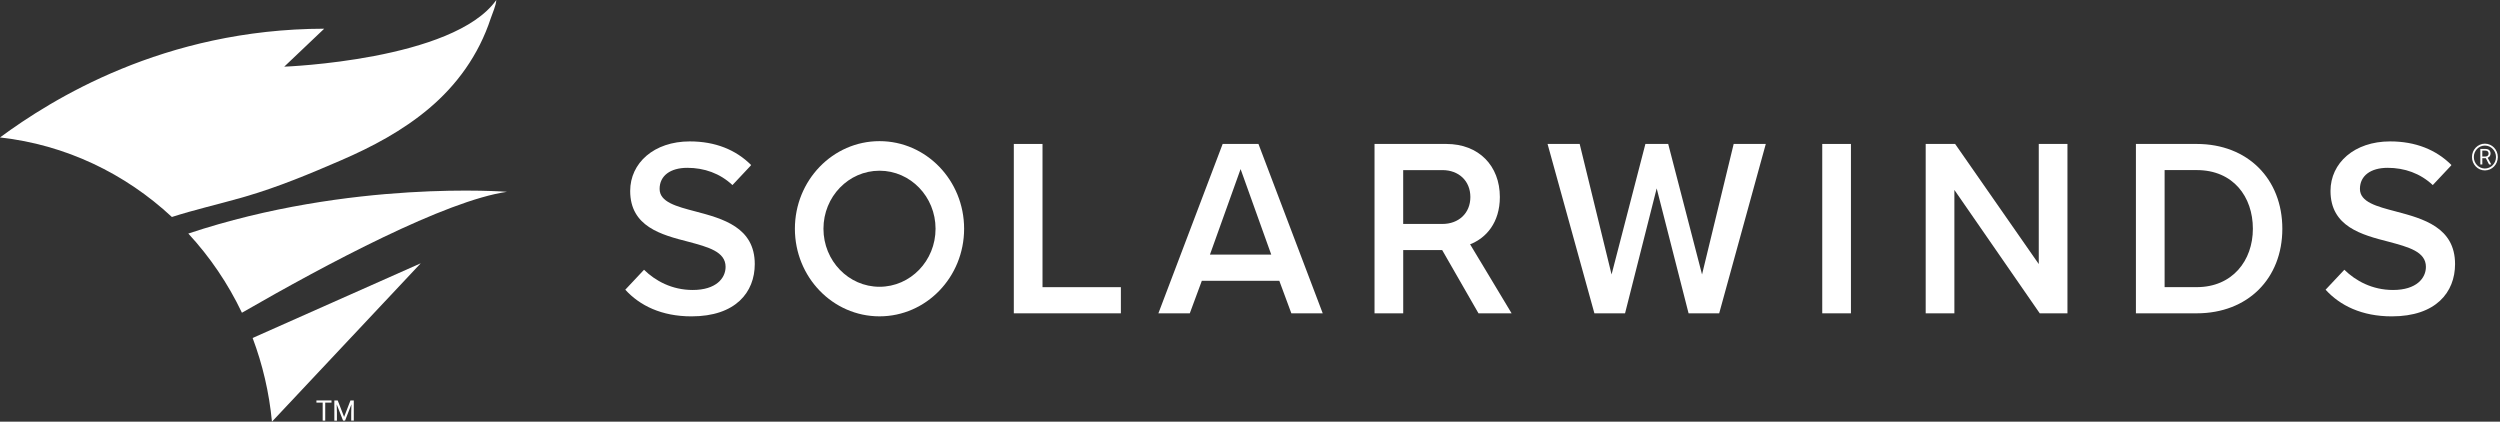 <svg xmlns="http://www.w3.org/2000/svg" width="332" height="56" viewBox="0 0 332 56" fill="none"><rect x="0" y="0" width="332" height="56" fill="#333333" stroke="none"/><g clip-path="url(#clip0_726_120)"><path d="M134.635 41.609V19.117H138.445V38.136H148.852V41.609H134.635Z" fill="white"></path><path d="M171.491 41.609L169.893 37.291H159.602L158.005 41.609H153.834L162.369 19.117H167.123L175.658 41.609H171.487H171.491ZM164.751 22.453L160.679 33.815H168.823L164.751 22.453Z" fill="white"></path><path d="M224.243 41.609L220.008 25.018L215.807 41.609H211.736L205.516 19.117H209.781L214.016 36.45L218.509 19.117H221.538L226.031 36.45L230.232 19.117H234.497L228.308 41.609H224.236H224.243Z" fill="white"></path><path d="M241.995 41.609V19.117H245.805V41.609H241.995Z" fill="white"></path><path d="M270.877 41.609L259.542 25.222V41.609H255.732V19.117H259.641L270.748 35.067V19.117H274.558V41.609H270.877Z" fill="white"></path><path d="M283.65 41.609V19.117H291.729C298.502 19.117 303.094 23.769 303.094 30.38C303.094 36.992 298.502 41.609 291.729 41.609H283.65ZM287.46 38.132H291.725C296.449 38.132 299.182 34.624 299.182 30.377C299.182 26.13 296.575 22.587 291.725 22.587H287.46V38.132Z" fill="white"></path><path d="M116.798 18.744C110.592 18.744 105.562 23.952 105.562 30.377C105.562 36.802 110.592 42.01 116.798 42.01C123.004 42.01 128.034 36.802 128.034 30.377C128.034 23.952 123.004 18.744 116.798 18.744ZM116.798 38.083C112.689 38.083 109.355 34.635 109.355 30.377C109.355 26.119 112.686 22.671 116.798 22.671C120.911 22.671 124.241 26.119 124.241 30.377C124.241 34.635 120.911 38.083 116.798 38.083Z" fill="white"></path><path d="M196.496 34.55L196.465 34.497L196.445 34.466L195.428 32.773L195.228 32.442C197.362 31.619 199.181 29.557 199.181 26.165C199.181 22.017 196.38 19.117 192.081 19.117H182.537V41.609H186.347V33.213H191.523L196.343 41.609H200.741L196.499 34.55H196.496ZM186.343 29.736V22.59H191.554C193.705 22.59 195.265 24.008 195.265 26.165C195.265 28.322 193.702 29.74 191.554 29.74H186.343V29.736Z" fill="white"></path><path d="M92.385 28.086C89.812 27.411 87.596 26.837 87.596 25.085C87.596 23.332 89.03 22.287 91.277 22.287C93.523 22.287 95.607 23.019 97.269 24.578L99.665 22.027L99.747 21.915C97.728 19.891 94.992 18.779 91.603 18.779C86.848 18.779 83.688 21.647 83.688 25.356C83.688 30.11 87.858 31.19 91.406 32.101C94.043 32.808 96.358 33.417 96.358 35.44C96.358 36.925 95.121 38.509 91.994 38.509C89.224 38.509 87.028 37.295 85.526 35.824L83.038 38.473C84.959 40.578 87.848 42.013 91.831 42.013C97.694 42.013 100.233 38.811 100.233 35.067C100.233 30.18 95.967 29.033 92.385 28.086Z" fill="white"></path><path d="M318.188 28.086C315.615 27.411 313.399 26.837 313.399 25.085C313.399 23.332 314.833 22.287 317.08 22.287C319.327 22.287 321.41 23.019 323.072 24.578L325.468 22.027L325.55 21.915C323.531 19.891 320.795 18.779 317.406 18.779C312.651 18.779 309.491 21.647 309.491 25.356C309.491 30.11 313.661 31.19 317.209 32.101C319.847 32.808 322.161 33.417 322.161 35.44C322.161 36.925 320.924 38.509 317.797 38.509C315.027 38.509 312.832 37.295 311.329 35.824L308.838 38.473C310.758 40.578 313.647 42.013 317.631 42.013C323.493 42.013 326.032 38.811 326.032 35.067C326.032 30.18 321.767 29.033 318.185 28.086H318.188Z" fill="white"></path><path d="M330.121 21.007H329.652V21.844H329.387V19.779H330.046C330.271 19.779 330.444 19.831 330.566 19.937C330.689 20.043 330.746 20.197 330.746 20.398C330.746 20.528 330.712 20.637 330.644 20.736C330.576 20.834 330.485 20.901 330.362 20.95L330.831 21.826V21.844H330.549L330.118 21.007H330.121ZM329.652 20.785H330.056C330.186 20.785 330.291 20.75 330.369 20.679C330.447 20.609 330.485 20.514 330.485 20.398C330.485 20.271 330.447 20.173 330.372 20.102C330.298 20.035 330.192 20 330.053 20H329.649V20.785H329.652Z" fill="white"></path><path d="M329.995 22.632C329.05 22.632 328.279 21.837 328.279 20.855C328.279 19.874 329.05 19.078 329.995 19.078C330.94 19.078 331.712 19.874 331.712 20.855C331.712 21.834 330.94 22.632 329.995 22.632ZM329.995 19.332C329.183 19.332 328.524 20.014 328.524 20.855C328.524 21.696 329.183 22.379 329.995 22.379C330.807 22.379 331.467 21.696 331.467 20.855C331.467 20.014 330.807 19.332 329.995 19.332Z" fill="white"></path><path d="M44.024 53.467H43.191V55.859H42.852V53.467H42.022V53.178H44.024V53.467Z" fill="white"></path><path d="M44.85 53.178L45.696 55.367L46.543 53.178H46.984V55.859H46.641V54.814L46.672 53.688L45.822 55.859H45.56L44.711 53.695L44.745 54.818V55.863H44.401V53.181H44.843L44.85 53.178Z" fill="white"></path><path d="M32.047 26.26C32.244 26.207 32.434 26.151 32.631 26.091C36.948 24.832 41.145 23.086 45.316 21.278C49.401 19.508 53.439 17.383 56.987 14.392C60.627 11.323 63.557 7.351 65.174 2.425C65.402 1.738 65.868 0.75 65.912 -0.003C60.243 8.023 37.747 8.853 37.747 8.853L43.055 3.811C21.715 3.857 6.821 13.234 0 18.252C8.731 19.223 16.637 23.051 22.826 28.815C25.871 27.84 28.978 27.133 32.047 26.26Z" fill="white"></path><path d="M67.326 25.472C67.326 25.472 46.57 23.829 25.008 31.017C27.87 34.11 30.279 37.65 32.128 41.531C43.467 34.997 59.186 26.651 67.329 25.472H67.326Z" fill="white"></path><path d="M33.549 44.884C34.864 48.389 35.748 52.115 36.115 56L55.876 34.962L33.549 44.884Z" fill="white"></path></g><defs><clipPath id="clip0_726_120"><rect width="331.712" height="56" fill="white"></rect></clipPath></defs></svg>